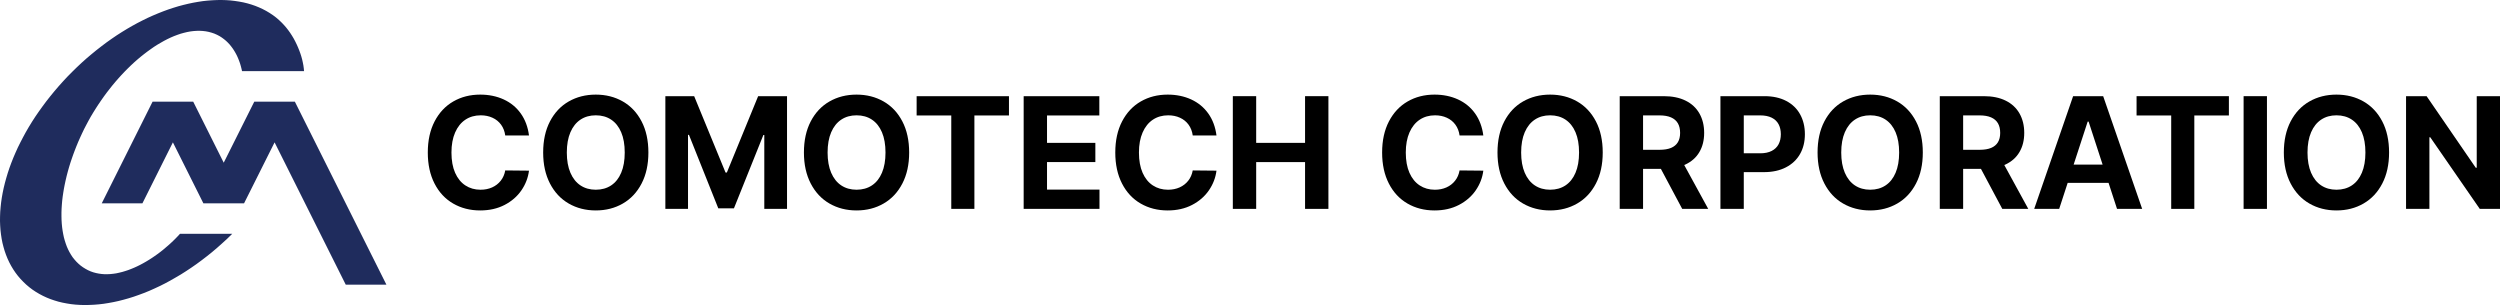 <?xml version="1.0" encoding="utf-8"?>
<!-- Generator: Adobe Illustrator 16.0.0, SVG Export Plug-In . SVG Version: 6.00 Build 0)  -->
<!DOCTYPE svg PUBLIC "-//W3C//DTD SVG 1.1//EN" "http://www.w3.org/Graphics/SVG/1.1/DTD/svg11.dtd">
<svg version="1.1" id="레이어_1" xmlns="http://www.w3.org/2000/svg" xmlns:xlink="http://www.w3.org/1999/xlink" x="0px"
	 y="0px" width="467.391px" height="57.03px" viewBox="0 0 467.391 57.03" enable-background="new 0 0 467.391 57.03"
	 xml:space="preserve">
<g>
	<g>
		<g>
			<polyline fill-rule="evenodd" clip-rule="evenodd" fill="#1F2C5D" points="19.021,38.017 28.523,19.013 36.125,19.013 
				41.826,30.416 47.536,19.013 55.129,19.013 72.242,53.221 64.64,53.221 51.337,26.614 45.627,38.017 38.025,38.017 
				32.324,26.614 26.623,38.017 19.021,38.017 			"/>
		</g>
		<g>
			<polyline fill-rule="evenodd" clip-rule="evenodd" fill="#1F2C5D" points="45.249,13.303 45.184,12.997 45.104,12.667 
				45.015,12.329 44.911,11.974 44.79,11.612 44.653,11.242 44.5,10.863 44.331,10.484 44.146,10.114 43.936,9.736 43.71,9.365 
				43.461,8.995 43.187,8.632 42.897,8.278 42.583,7.948 42.245,7.626 41.875,7.32 41.48,7.03 41.069,6.764 40.578,6.506 
				40.071,6.281 39.547,6.104 39.008,5.959 38.468,5.854 37.905,5.79 37.341,5.758 36.769,5.766 36.181,5.806 35.593,5.878 
				34.989,5.991 34.385,6.136 33.773,6.305 33.162,6.515 32.542,6.748 31.921,7.014 31.293,7.312 30.673,7.634 30.053,7.988 
				29.417,8.358 28.789,8.761 28.169,9.196 27.541,9.647 26.92,10.122 26.3,10.613 25.68,11.137 25.068,11.676 24.464,12.24 
				23.869,12.82 23.272,13.424 22.685,14.044 22.113,14.68 21.541,15.333 20.985,16.001 20.446,16.685 19.906,17.378 19.383,18.094 
				18.875,18.819 18.376,19.552 17.893,20.301 17.426,21.05 16.967,21.815 16.541,22.58 16.13,23.353 15.727,24.126 15.349,24.916 
				14.986,25.705 14.632,26.501 14.302,27.299 13.988,28.096 13.69,28.894 13.408,29.699 13.142,30.496 12.9,31.285 12.675,32.083 
				12.466,32.879 12.28,33.668 12.111,34.45 11.958,35.231 11.83,36.004 11.717,36.769 11.628,37.518 11.564,38.267 11.516,39 
				11.491,39.724 11.491,40.433 11.507,41.125 11.548,41.802 11.612,42.47 11.701,43.115 11.813,43.75 11.942,44.363 12.104,44.958 
				12.289,45.531 12.49,46.086 12.723,46.618 12.981,47.125 13.263,47.608 13.569,48.076 13.907,48.501 14.27,48.913 14.656,49.292 
				15.067,49.645 15.51,49.967 15.977,50.257 16.452,50.515 16.943,50.733 17.442,50.91 17.95,51.046 18.473,51.151 18.997,51.224 
				19.536,51.264 20.076,51.264 20.615,51.24 21.171,51.183 21.727,51.103 22.282,50.982 22.846,50.845 23.41,50.676 23.973,50.491 
				24.537,50.274 25.101,50.04 25.664,49.783 26.22,49.508 26.776,49.21 27.323,48.897 27.871,48.566 28.41,48.22 28.942,47.858 
				29.465,47.487 29.98,47.101 30.48,46.707 30.963,46.295 31.446,45.884 31.921,45.458 32.372,45.032 32.815,44.596 33.242,44.154 
				33.652,43.71 43.42,43.71 42.487,44.621 41.536,45.49 40.594,46.328 39.636,47.141 38.669,47.915 37.695,48.663 36.721,49.379 
				35.747,50.056 34.764,50.708 33.782,51.329 32.791,51.908 31.809,52.472 30.834,52.996 29.852,53.487 28.869,53.946 
				27.895,54.38 26.92,54.775 25.946,55.137 24.98,55.476 24.021,55.774 23.071,56.04 22.129,56.281 21.195,56.482 20.277,56.651 
				19.359,56.796 18.449,56.901 17.555,56.973 16.677,57.013 15.808,57.03 14.954,57.005 14.108,56.95 13.287,56.861 12.474,56.732 
				11.685,56.579 10.912,56.394 10.163,56.168 9.43,55.918 8.713,55.628 8.021,55.306 7.352,54.952 6.7,54.566 6.072,54.147 
				5.476,53.696 4.896,53.205 4.349,52.681 3.825,52.134 3.342,51.57 2.891,50.974 2.472,50.354 2.085,49.709 1.731,49.042 
				1.409,48.349 1.127,47.648 0.87,46.916 0.652,46.167 0.459,45.41 0.306,44.628 0.185,43.823 0.089,43.01 0.032,42.189 0,41.343 
				0.008,40.498 0.04,39.627 0.113,38.742 0.209,37.856 0.338,36.955 0.5,36.044 0.692,35.126 0.918,34.2 1.176,33.266 
				1.458,32.324 1.771,31.381 2.118,30.439 2.496,29.481 2.907,28.523 3.342,27.564 3.817,26.606 4.316,25.648 4.84,24.682 
				5.396,23.724 5.983,22.765 6.603,21.807 7.256,20.857 7.932,19.915 8.633,18.972 9.365,18.038 10.13,17.104 10.919,16.178 
				11.741,15.26 12.586,14.35 13.472,13.456 14.366,12.578 15.276,11.725 16.194,10.903 17.12,10.122 18.054,9.357 18.997,8.625 
				19.938,7.916 20.881,7.248 21.839,6.595 22.797,5.983 23.756,5.396 24.722,4.839 25.688,4.308 26.646,3.817 27.613,3.342 
				28.58,2.907 29.538,2.504 30.496,2.125 31.438,1.779 32.389,1.465 33.331,1.176 34.265,0.926 35.199,0.701 36.117,0.507 
				37.027,0.346 37.929,0.209 38.823,0.112 39.708,0.048 40.578,0.008 41.423,0 42.269,0.024 43.09,0.081 43.904,0.177 
				44.701,0.298 45.482,0.443 46.248,0.628 46.988,0.845 47.713,1.095 48.414,1.377 49.098,1.691 49.758,2.037 50.395,2.416 
				51.015,2.826 51.603,3.269 52.158,3.745 52.698,4.26 53.116,4.703 53.519,5.169 53.897,5.653 54.26,6.16 54.598,6.684 
				54.92,7.223 55.21,7.771 55.484,8.334 55.733,8.898 55.959,9.462 56.168,10.034 56.345,10.589 56.499,11.153 56.619,11.708 
				56.724,12.248 56.796,12.788 56.845,13.303 45.249,13.303 			"/>
		</g>
	</g>
	<g>
		<path d="M93.681,23.312c-0.413-0.567-0.949-1.001-1.608-1.301c-0.66-0.302-1.392-0.451-2.197-0.451
			c-1.097,0-2.055,0.273-2.875,0.821c-0.82,0.548-1.458,1.344-1.914,2.388s-0.684,2.292-0.684,3.747
			c0,1.495,0.228,2.759,0.684,3.792s1.094,1.819,1.914,2.357c0.819,0.537,1.763,0.807,2.83,0.807c0.806,0,1.531-0.146,2.177-0.436
			c0.645-0.292,1.181-0.706,1.607-1.245c0.427-0.538,0.709-1.181,0.845-1.928l4.439,0.044c-0.167,1.318-0.638,2.547-1.42,3.683
			c-0.78,1.135-1.831,2.044-3.149,2.728c-1.32,0.685-2.839,1.027-4.556,1.027c-1.882,0-3.565-0.43-5.05-1.29
			c-1.484-0.858-2.647-2.104-3.485-3.739c-0.84-1.635-1.259-3.567-1.259-5.8c0-2.25,0.424-4.191,1.273-5.82
			c0.85-1.63,2.014-2.873,3.494-3.726c1.479-0.853,3.154-1.281,5.027-1.281c1.62,0,3.085,0.302,4.395,0.902
			c1.31,0.603,2.375,1.478,3.195,2.627c0.819,1.15,1.332,2.52,1.536,4.111h-4.439C94.353,24.552,94.093,23.88,93.681,23.312z"/>
		<path d="M119.948,34.314c-0.848,1.636-2.017,2.881-3.507,3.739c-1.489,0.86-3.174,1.29-5.056,1.29c-1.883,0-3.568-0.43-5.058-1.29
			c-1.49-0.858-2.657-2.107-3.507-3.746c-0.848-1.64-1.272-3.57-1.272-5.793c0-2.25,0.424-4.191,1.272-5.82
			c0.85-1.63,2.018-2.873,3.507-3.726c1.49-0.853,3.175-1.281,5.058-1.281c1.882,0,3.567,0.428,5.056,1.281
			c1.49,0.854,2.659,2.096,3.507,3.726c0.849,1.629,1.274,3.57,1.274,5.82C121.223,30.747,120.797,32.679,119.948,34.314z
			 M116.136,24.73c-0.441-1.037-1.067-1.826-1.876-2.363c-0.811-0.54-1.768-0.808-2.875-0.808c-1.098,0-2.05,0.268-2.861,0.808
			c-0.809,0.538-1.437,1.327-1.883,2.363c-0.446,1.039-0.67,2.301-0.67,3.784c0,1.484,0.224,2.747,0.67,3.783
			c0.446,1.039,1.074,1.828,1.883,2.366c0.811,0.537,1.763,0.807,2.861,0.807c1.106,0,2.063-0.27,2.875-0.807
			c0.809-0.538,1.436-1.327,1.876-2.366c0.441-1.036,0.662-2.299,0.662-3.783C116.797,27.031,116.577,25.769,116.136,24.73z"/>
		<path d="M129.778,17.979l5.866,14.276h0.248l5.849-14.276h5.399v21.072h-4.249V25.241h-0.175l-5.501,13.709h-2.925l-5.485-13.739
			h-0.175v13.841h-4.235V17.979H129.778z"/>
		<path d="M168.7,34.314c-0.848,1.636-2.017,2.881-3.507,3.739c-1.49,0.86-3.175,1.29-5.057,1.29c-1.884,0-3.568-0.43-5.058-1.29
			c-1.49-0.858-2.657-2.107-3.507-3.746c-0.848-1.64-1.272-3.57-1.272-5.793c0-2.25,0.424-4.191,1.272-5.82
			c0.85-1.63,2.018-2.873,3.507-3.726c1.49-0.853,3.174-1.281,5.058-1.281c1.882,0,3.566,0.428,5.057,1.281
			c1.49,0.854,2.659,2.096,3.507,3.726c0.849,1.629,1.274,3.57,1.274,5.82C169.975,30.747,169.549,32.679,168.7,34.314z
			 M164.888,24.73c-0.441-1.037-1.067-1.826-1.877-2.363c-0.811-0.54-1.768-0.808-2.874-0.808c-1.098,0-2.05,0.268-2.861,0.808
			c-0.81,0.538-1.437,1.327-1.883,2.363c-0.446,1.039-0.67,2.301-0.67,3.784c0,1.484,0.224,2.747,0.67,3.783
			c0.446,1.039,1.074,1.828,1.883,2.366c0.811,0.537,1.763,0.807,2.861,0.807c1.106,0,2.063-0.27,2.874-0.807
			c0.81-0.538,1.436-1.327,1.877-2.366c0.441-1.036,0.662-2.299,0.662-3.783C165.549,27.031,165.329,25.769,164.888,24.73z"/>
		<path d="M171.371,17.979h17.261v3.609h-6.463v17.463h-4.322V21.588h-6.477V17.979z"/>
		<path d="M191.381,17.979h14.146v3.609h-9.78v5.123h9.037v3.594h-9.037v5.138h9.809v3.609h-14.175V17.979z"/>
		<path d="M222.212,23.312c-0.413-0.567-0.949-1.001-1.609-1.301c-0.66-0.302-1.391-0.451-2.197-0.451
			c-1.096,0-2.055,0.273-2.875,0.821c-0.819,0.548-1.458,1.344-1.914,2.388c-0.457,1.043-0.684,2.292-0.684,3.747
			c0,1.495,0.228,2.759,0.684,3.792c0.456,1.033,1.094,1.819,1.914,2.357c0.82,0.537,1.763,0.807,2.83,0.807
			c0.806,0,1.531-0.146,2.177-0.436c0.645-0.292,1.181-0.706,1.607-1.245c0.428-0.538,0.709-1.181,0.845-1.928l4.439,0.044
			c-0.166,1.318-0.638,2.547-1.42,3.683c-0.78,1.135-1.831,2.044-3.149,2.728c-1.32,0.685-2.839,1.027-4.556,1.027
			c-1.882,0-3.565-0.43-5.05-1.29c-1.485-0.858-2.647-2.104-3.485-3.739c-0.84-1.635-1.259-3.567-1.259-5.8
			c0-2.25,0.424-4.191,1.272-5.82c0.85-1.63,2.014-2.873,3.494-3.726c1.479-0.853,3.154-1.281,5.028-1.281
			c1.62,0,3.084,0.302,4.395,0.902c1.31,0.603,2.375,1.478,3.195,2.627c0.82,1.15,1.332,2.52,1.536,4.111h-4.439
			C222.883,24.552,222.624,23.88,222.212,23.312z"/>
		<path d="M230.485,17.979h4.366v8.731h9.139v-8.731h4.366v21.072h-4.366v-8.747h-9.139v8.747h-4.366V17.979z"/>
		<path d="M272.098,23.312c-0.412-0.567-0.948-1.001-1.608-1.301c-0.659-0.302-1.391-0.451-2.197-0.451
			c-1.096,0-2.055,0.273-2.874,0.821c-0.819,0.548-1.457,1.344-1.914,2.388c-0.456,1.043-0.684,2.292-0.684,3.747
			c0,1.495,0.228,2.759,0.684,3.792c0.457,1.033,1.095,1.819,1.914,2.357c0.819,0.537,1.763,0.807,2.83,0.807
			c0.806,0,1.53-0.146,2.177-0.436c0.646-0.292,1.182-0.706,1.607-1.245c0.427-0.538,0.709-1.181,0.845-1.928l4.438,0.044
			c-0.166,1.318-0.638,2.547-1.42,3.683c-0.78,1.135-1.831,2.044-3.149,2.728c-1.32,0.685-2.839,1.027-4.556,1.027
			c-1.882,0-3.565-0.43-5.05-1.29c-1.484-0.858-2.646-2.104-3.484-3.739c-0.841-1.635-1.26-3.567-1.26-5.8
			c0-2.25,0.425-4.191,1.272-5.82c0.851-1.63,2.015-2.873,3.494-3.726c1.479-0.853,3.154-1.281,5.027-1.281
			c1.62,0,3.085,0.302,4.395,0.902c1.311,0.603,2.376,1.478,3.195,2.627c0.819,1.15,1.332,2.52,1.535,4.111h-4.438
			C272.771,24.552,272.511,23.88,272.098,23.312z"/>
		<path d="M298.367,34.314c-0.849,1.636-2.018,2.881-3.508,3.739c-1.489,0.86-3.175,1.29-5.056,1.29c-1.884,0-3.568-0.43-5.059-1.29
			c-1.489-0.858-2.657-2.107-3.507-3.746c-0.849-1.64-1.272-3.57-1.272-5.793c0-2.25,0.424-4.191,1.272-5.82
			c0.85-1.63,2.018-2.873,3.507-3.726c1.49-0.853,3.175-1.281,5.059-1.281c1.881,0,3.566,0.428,5.056,1.281
			c1.49,0.854,2.659,2.096,3.508,3.726c0.849,1.629,1.274,3.57,1.274,5.82C299.641,30.747,299.215,32.679,298.367,34.314z
			 M294.554,24.73c-0.441-1.037-1.067-1.826-1.877-2.363c-0.812-0.54-1.769-0.808-2.874-0.808c-1.099,0-2.05,0.268-2.861,0.808
			c-0.81,0.538-1.437,1.327-1.884,2.363c-0.445,1.039-0.67,2.301-0.67,3.784c0,1.484,0.225,2.747,0.67,3.783
			c0.447,1.039,1.074,1.828,1.884,2.366c0.812,0.537,1.763,0.807,2.861,0.807c1.105,0,2.063-0.27,2.874-0.807
			c0.81-0.538,1.436-1.327,1.877-2.366c0.44-1.036,0.661-2.299,0.661-3.783C295.215,27.031,294.995,25.769,294.554,24.73z"/>
		<path d="M302.814,17.979h8.236c1.591,0,2.952,0.278,4.082,0.836c1.13,0.558,1.992,1.355,2.584,2.394
			c0.591,1.038,0.888,2.25,0.888,3.638c0,1.378-0.299,2.574-0.896,3.587c-0.596,1.015-1.472,1.79-2.627,2.33
			c-1.153,0.538-2.532,0.808-4.134,0.808h-5.573v-3.567h4.89c0.874,0,1.592-0.119,2.155-0.356c0.562-0.238,0.984-0.589,1.266-1.056
			c0.281-0.465,0.423-1.047,0.423-1.746c0-0.718-0.142-1.318-0.423-1.804c-0.281-0.485-0.709-0.852-1.281-1.099
			c-0.571-0.248-1.289-0.372-2.153-0.372h-3.071v17.479h-4.365V17.979z M319.361,39.051H314.5l-5.107-9.577h4.729L319.361,39.051z"
			/>
		<path d="M321.645,17.979h8.236c1.572,0,2.928,0.298,4.068,0.894c1.139,0.597,2.006,1.434,2.598,2.511
			c0.591,1.076,0.888,2.313,0.888,3.71c0,1.407-0.304,2.642-0.91,3.705c-0.607,1.062-1.484,1.892-2.635,2.487
			c-1.148,0.597-2.52,0.896-4.111,0.896h-5.297V28.66h4.613c0.845,0,1.556-0.148,2.133-0.443c0.577-0.296,1.006-0.711,1.288-1.245
			c0.281-0.533,0.422-1.159,0.422-1.877c0-0.717-0.141-1.342-0.422-1.87c-0.282-0.529-0.711-0.937-1.288-1.223
			c-0.577-0.285-1.293-0.429-2.146-0.429h-3.071v17.479h-4.365V17.979z"/>
		<path d="M358.208,34.314c-0.849,1.636-2.018,2.881-3.507,3.739c-1.49,0.86-3.175,1.29-5.057,1.29c-1.884,0-3.568-0.43-5.059-1.29
			c-1.489-0.858-2.657-2.107-3.507-3.746c-0.849-1.64-1.272-3.57-1.272-5.793c0-2.25,0.424-4.191,1.272-5.82
			c0.85-1.63,2.018-2.873,3.507-3.726c1.49-0.853,3.175-1.281,5.059-1.281c1.882,0,3.566,0.428,5.057,1.281
			c1.489,0.854,2.658,2.096,3.507,3.726c0.849,1.629,1.274,3.57,1.274,5.82C359.483,30.747,359.057,32.679,358.208,34.314z
			 M354.396,24.73c-0.441-1.037-1.067-1.826-1.877-2.363c-0.811-0.54-1.768-0.808-2.874-0.808c-1.098,0-2.05,0.268-2.861,0.808
			c-0.809,0.538-1.437,1.327-1.883,2.363c-0.446,1.039-0.671,2.301-0.671,3.784c0,1.484,0.225,2.747,0.671,3.783
			c0.446,1.039,1.074,1.828,1.883,2.366c0.812,0.537,1.764,0.807,2.861,0.807c1.106,0,2.063-0.27,2.874-0.807
			c0.81-0.538,1.436-1.327,1.877-2.366c0.441-1.036,0.661-2.299,0.661-3.783C355.057,27.031,354.837,25.769,354.396,24.73z"/>
		<path d="M362.654,17.979h8.236c1.592,0,2.952,0.278,4.083,0.836c1.13,0.558,1.991,1.355,2.584,2.394
			c0.59,1.038,0.887,2.25,0.887,3.638c0,1.378-0.298,2.574-0.896,3.587c-0.596,1.015-1.471,1.79-2.627,2.33
			c-1.153,0.538-2.531,0.808-4.133,0.808h-5.574v-3.567h4.891c0.873,0,1.591-0.119,2.154-0.356c0.562-0.238,0.984-0.589,1.266-1.056
			c0.282-0.465,0.423-1.047,0.423-1.746c0-0.718-0.141-1.318-0.423-1.804c-0.281-0.485-0.709-0.852-1.28-1.099
			c-0.572-0.248-1.29-0.372-2.153-0.372h-3.071v17.479h-4.366V17.979z M379.201,39.051h-4.861l-5.106-9.577h4.729L379.201,39.051z"
			/>
		<path d="M380.307,39.051l7.277-21.072h5.617l7.29,21.072h-4.699l-5.313-16.315h-0.175l-5.326,16.315H380.307z M395.996,30.771
			v3.419h-11.249v-3.419H395.996z"/>
		<path d="M399.444,17.979h17.261v3.609h-6.463v17.463h-4.321V21.588h-6.477V17.979z"/>
		<path d="M423.821,39.051h-4.365V17.979h4.365V39.051z"/>
		<path d="M445.38,34.314c-0.849,1.636-2.018,2.881-3.507,3.739c-1.49,0.86-3.175,1.29-5.057,1.29c-1.884,0-3.568-0.43-5.059-1.29
			c-1.489-0.858-2.657-2.107-3.507-3.746c-0.849-1.64-1.272-3.57-1.272-5.793c0-2.25,0.424-4.191,1.272-5.82
			c0.85-1.63,2.018-2.873,3.507-3.726c1.49-0.853,3.175-1.281,5.059-1.281c1.882,0,3.566,0.428,5.057,1.281
			c1.489,0.854,2.658,2.096,3.507,3.726c0.849,1.629,1.274,3.57,1.274,5.82C446.655,30.747,446.229,32.679,445.38,34.314z
			 M441.568,24.73c-0.441-1.037-1.067-1.826-1.877-2.363c-0.811-0.54-1.768-0.808-2.874-0.808c-1.098,0-2.05,0.268-2.861,0.808
			c-0.809,0.538-1.437,1.327-1.883,2.363c-0.446,1.039-0.67,2.301-0.67,3.784c0,1.484,0.224,2.747,0.67,3.783
			c0.446,1.039,1.074,1.828,1.883,2.366c0.812,0.537,1.764,0.807,2.861,0.807c1.106,0,2.063-0.27,2.874-0.807
			c0.81-0.538,1.436-1.327,1.877-2.366c0.441-1.036,0.662-2.299,0.662-3.783C442.23,27.031,442.009,25.769,441.568,24.73z"/>
		<path d="M467.391,39.051h-3.784l-9.256-13.39h-0.159v13.39h-4.366V17.979h3.842l9.183,13.374h0.19V17.979h4.351V39.051z"/>
	</g>
</g>
<g>
</g>
<g>
</g>
<g>
</g>
<g>
</g>
<g>
</g>
<g>
</g>
</svg>
